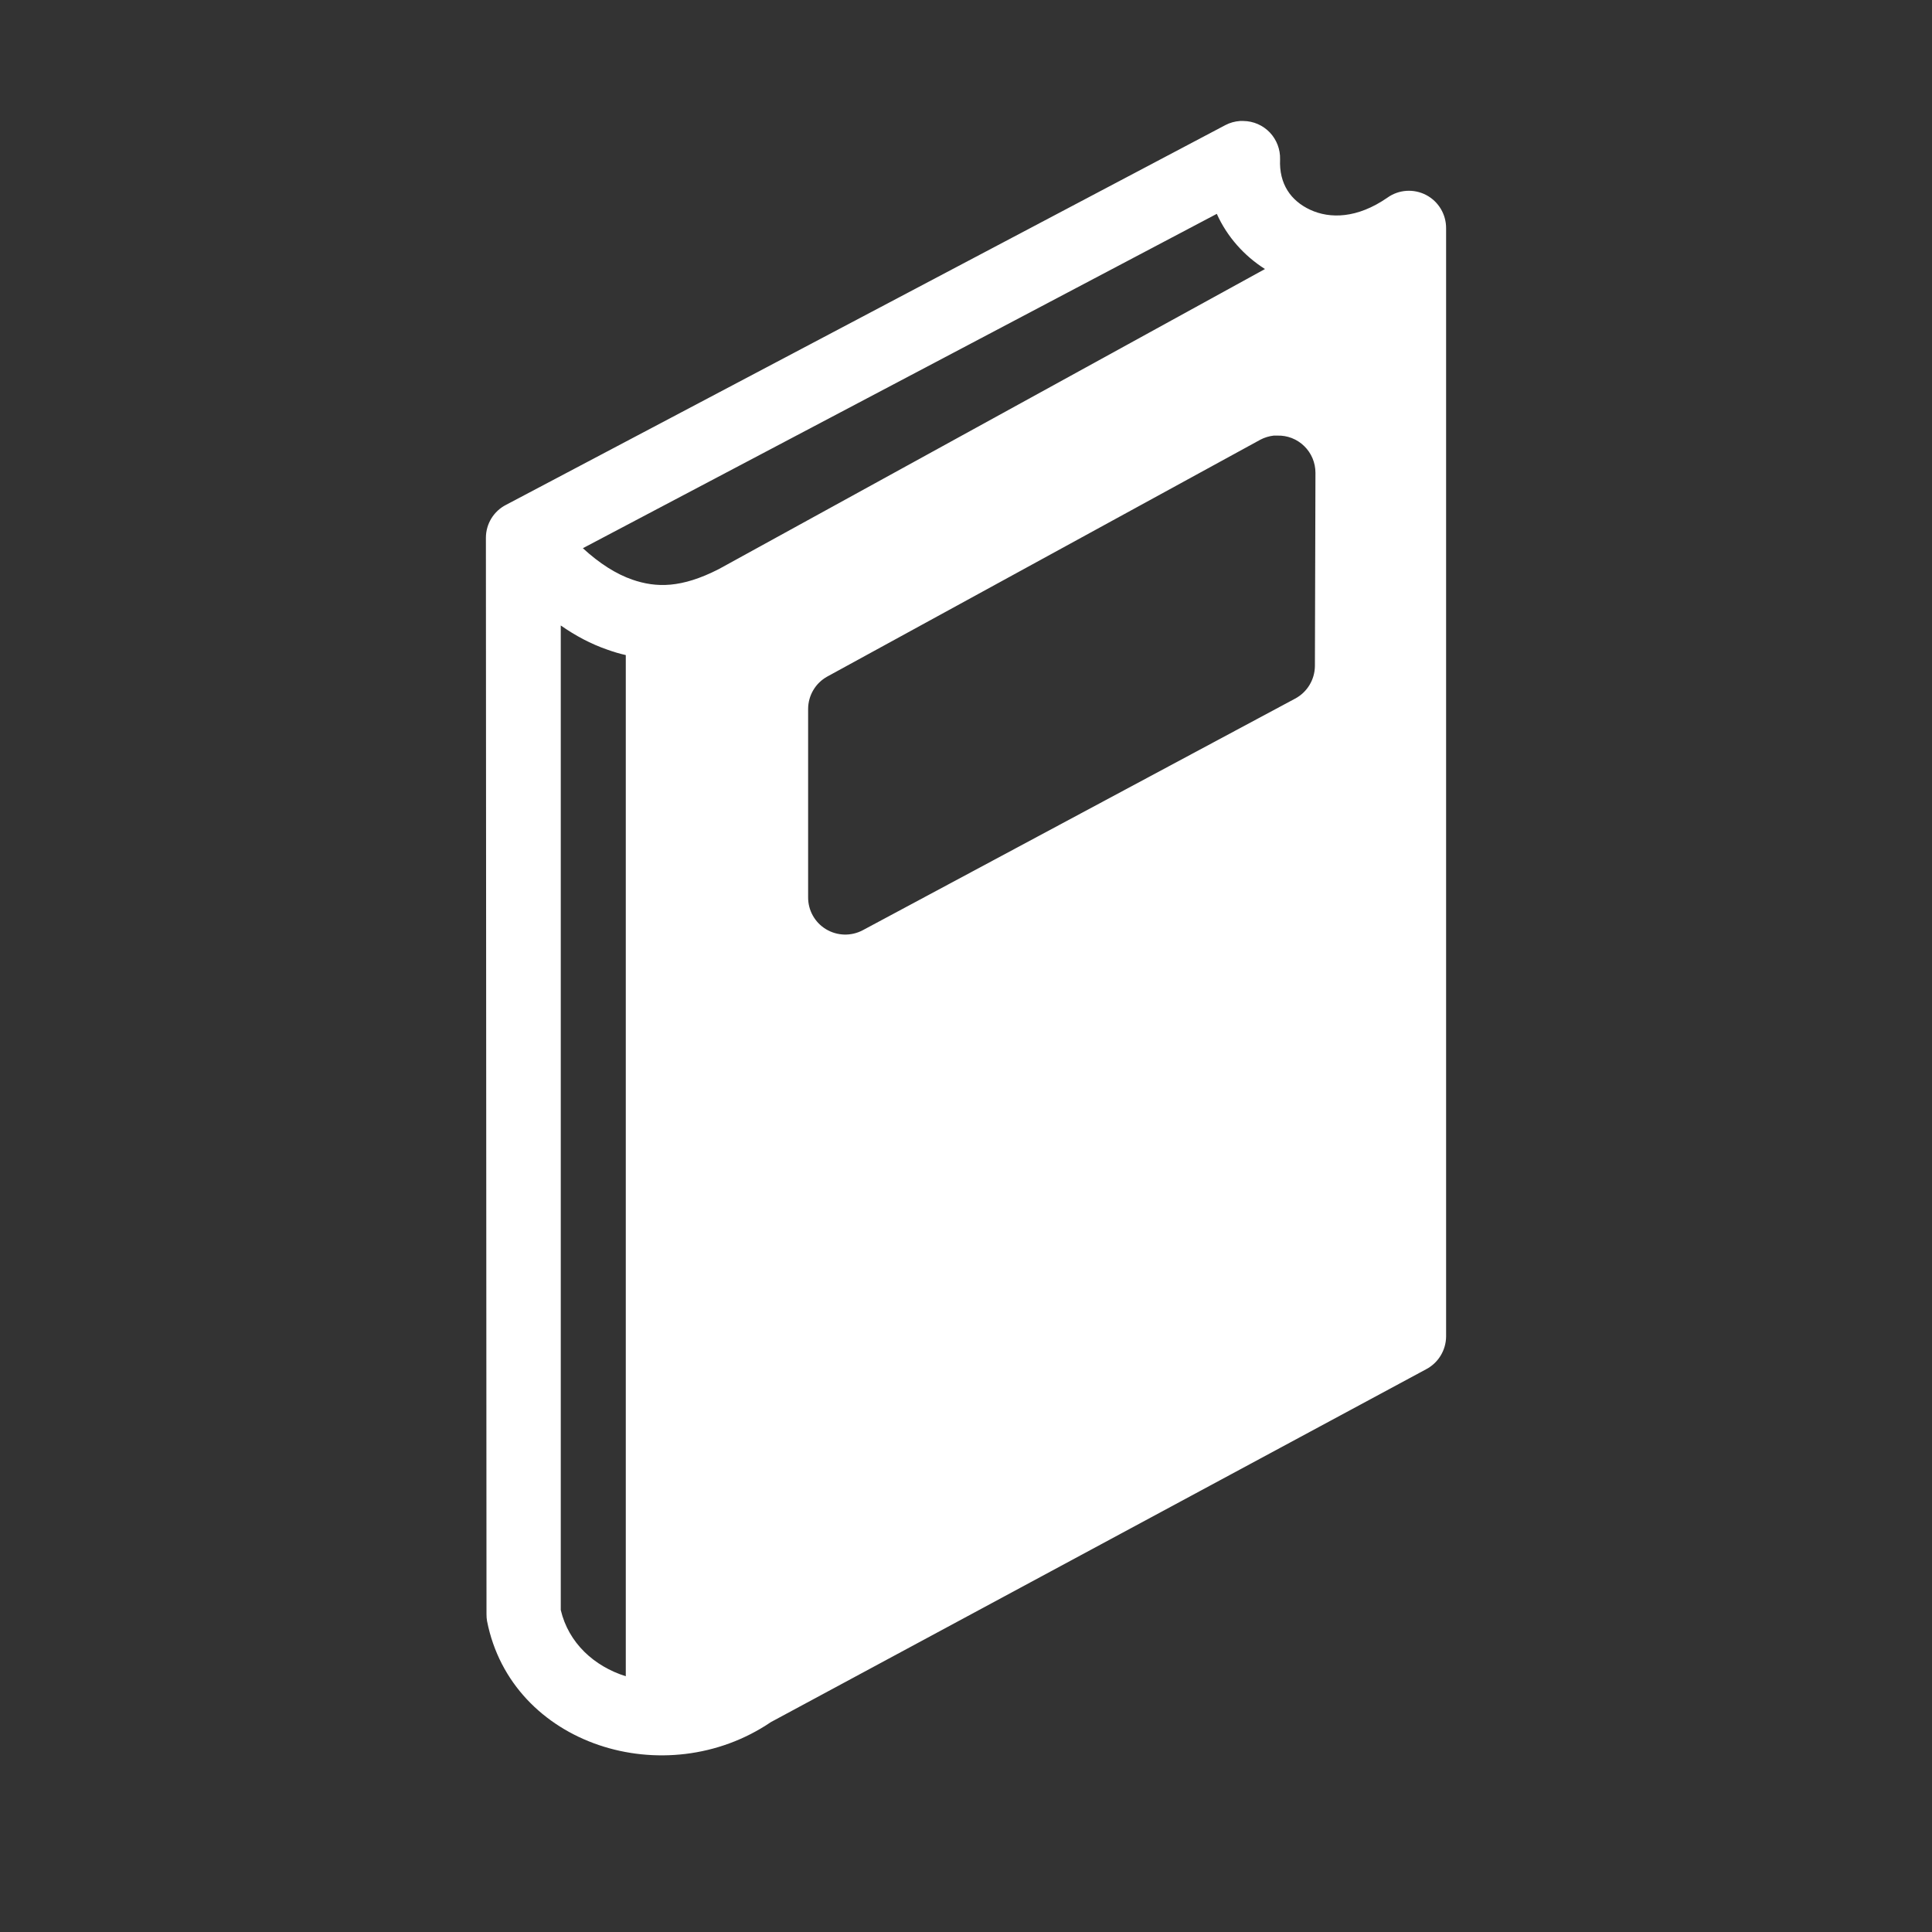 <?xml version="1.0" encoding="UTF-8"?>
<svg width="32px" height="32px" viewBox="0 0 32 32" version="1.1" xmlns="http://www.w3.org/2000/svg" xmlns:xlink="http://www.w3.org/1999/xlink">
    <rect x="0" y="0" width="32" height="32" fill="#333333" stroke="none"/>
    <title>Teaching styl-ic</title>
    <g id="Teaching-styl-ic" stroke="none" stroke-width="1" fill="none" fill-rule="evenodd">
        <g id="Seamless-student_ic">
            <rect id="Rectangle" x="0" y="0" width="32" height="32"></rect>
            <g id="np_flow_1360479_FFFFFF" transform="translate(8, 2)" fill="#FFFFFF" fill-rule="nonzero">
                <g id="np_book_1181942_FFFFFF">
                    <path d="M12.538,0.004 C12.454,0.01 12.373,0.032 12.298,0.071 L0.385,6.36 C0.178,6.464 0.048,6.676 0.048,6.908 L0.058,24.735 C0.058,24.773 0.06,24.812 0.067,24.85 C0.472,26.908 3.022,27.707 4.769,26.523 L15.625,20.677 C15.824,20.571 15.949,20.364 15.952,20.139 L15.952,1.783 C15.954,1.551 15.827,1.338 15.622,1.23 C15.417,1.123 15.169,1.139 14.981,1.273 C14.477,1.623 14.024,1.624 13.702,1.475 C13.38,1.326 13.184,1.047 13.202,0.639 C13.207,0.474 13.145,0.313 13.032,0.194 C12.918,0.075 12.761,0.006 12.596,0.004 C12.577,0.003 12.557,0.003 12.538,0.004 L12.538,0.004 Z M12.154,1.542 C12.325,1.922 12.607,2.237 12.952,2.456 L3.904,7.427 C3.287,7.742 2.871,7.738 2.471,7.6 C2.204,7.507 1.929,7.333 1.654,7.08 L12.154,1.542 Z M13.096,5.215 C13.115,5.214 13.135,5.214 13.154,5.215 C13.321,5.209 13.482,5.272 13.601,5.388 C13.721,5.504 13.788,5.664 13.788,5.831 L13.779,9.033 C13.776,9.258 13.651,9.465 13.452,9.571 L6.289,13.408 C6.097,13.509 5.867,13.503 5.68,13.39 C5.495,13.278 5.383,13.076 5.385,12.86 L5.385,9.744 C5.385,9.521 5.506,9.314 5.702,9.206 L12.875,5.283 C12.943,5.247 13.019,5.224 13.096,5.215 L13.096,5.215 Z M1.288,8.36 C1.53,8.528 1.782,8.665 2.067,8.763 C2.163,8.797 2.264,8.828 2.365,8.85 L2.365,25.764 C1.84,25.599 1.417,25.213 1.288,24.667 L1.288,8.36 Z" id="Shape"></path>
                </g>
            </g>
        </g>
    </g>
</svg>